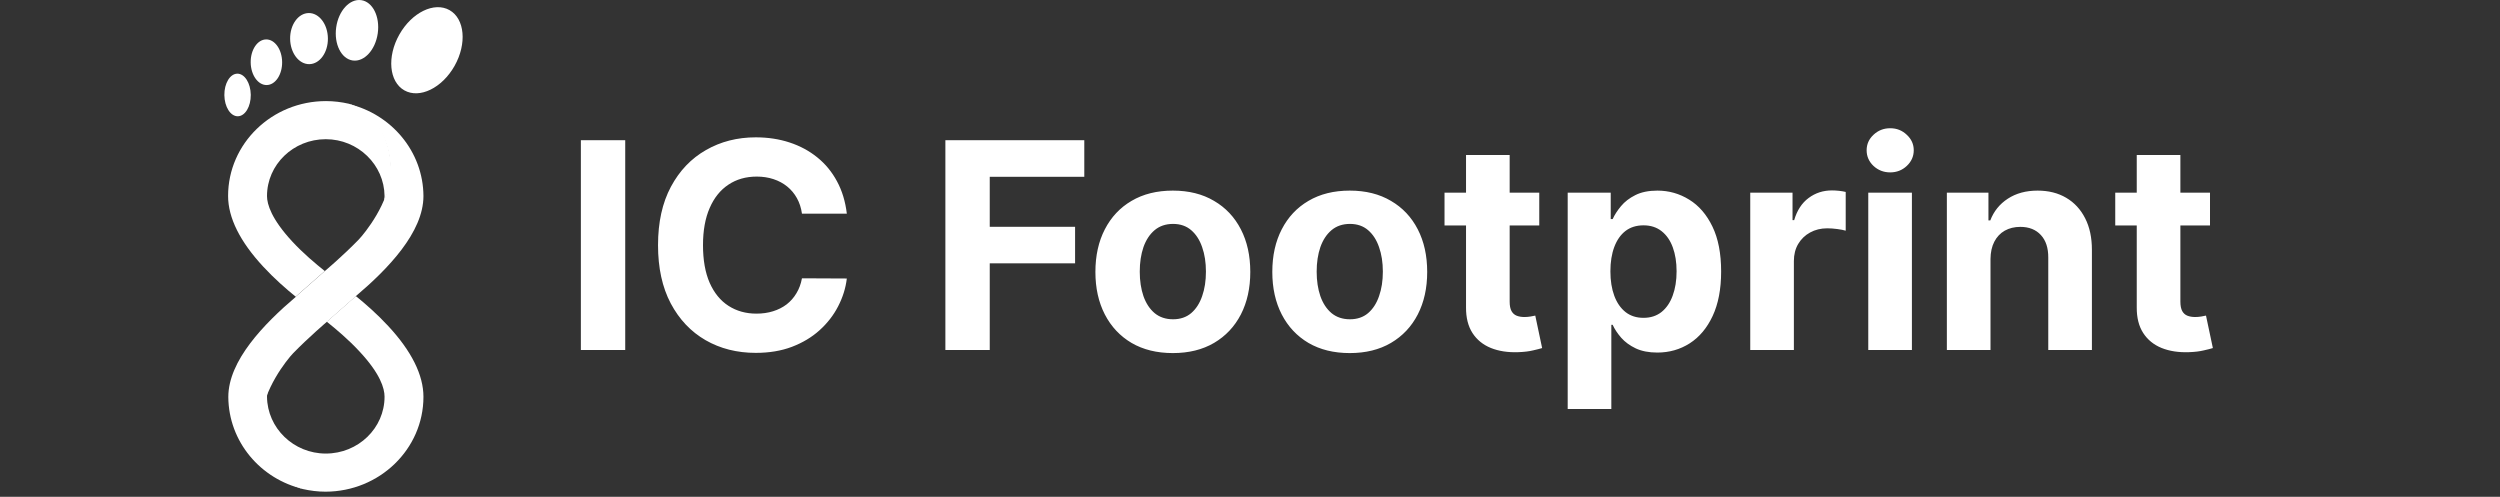 <svg width="156" height="31" viewBox="0 0 156 31" fill="none" xmlns="http://www.w3.org/2000/svg">
<rect x="0" y="0" width="156" height="31" fill="#333333" stroke="none"/>
<path d="M14.233 12.226C14.233 13.585 14.972 15.073 16.43 16.643C17.115 17.383 17.861 18.036 18.45 18.511C18.45 18.511 19.325 17.75 20.267 16.914C19.698 16.459 18.925 15.814 18.227 15.059C16.939 13.666 16.661 12.749 16.661 12.233C16.661 10.276 18.301 8.686 20.328 8.686C22.335 8.686 23.976 10.276 23.996 12.233C23.996 12.328 23.983 12.437 23.955 12.573C24.22 12.002 24.41 11.383 24.41 10.806C24.416 7.218 21.942 6.512 21.759 6.471C21.305 6.369 20.83 6.308 20.342 6.308C16.972 6.308 14.233 8.958 14.233 12.226Z" fill="white"/>
<path fill-rule="evenodd" clip-rule="evenodd" d="M22.376 14.957C22.756 14.563 24.308 12.647 24.362 10.813C24.444 7.538 22.071 6.58 21.766 6.491C24.423 7.123 26.41 9.461 26.423 12.233C26.423 14.495 24.206 16.785 22.206 18.477L22.213 18.484C22.213 18.484 21.339 19.245 20.396 20.081C20.396 20.081 19.278 21.032 18.295 22.038C17.915 22.432 16.383 24.341 16.328 26.175C16.234 29.539 18.742 30.47 18.932 30.517C16.254 29.899 14.261 27.555 14.247 24.769C14.247 22.506 16.464 20.217 18.464 18.518C18.457 18.518 18.457 18.511 18.451 18.511C18.451 18.511 19.325 17.75 20.267 16.914C20.267 16.921 21.393 15.97 22.376 14.957ZM21.739 6.491C21.745 6.491 21.752 6.491 21.759 6.498C21.752 6.491 21.745 6.491 21.739 6.491Z" fill="white"/>
<path d="M26.423 24.762C26.423 23.404 25.684 21.915 24.227 20.346C23.542 19.605 22.796 18.953 22.206 18.477C22.206 18.477 21.332 19.238 20.39 20.074C20.959 20.529 21.732 21.175 22.43 21.929C23.732 23.322 23.996 24.232 23.996 24.756C23.996 26.712 22.356 28.302 20.328 28.302C18.322 28.302 16.681 26.712 16.661 24.756C16.661 24.66 16.674 24.552 16.701 24.416C16.437 24.987 16.247 25.605 16.247 26.183C16.247 29.77 18.722 30.477 18.898 30.517C19.352 30.619 19.827 30.681 20.315 30.681C23.684 30.674 26.423 28.024 26.423 24.762Z" fill="white"/>
<path d="M28.365 4.111C27.586 5.493 26.182 6.177 25.23 5.638C24.278 5.098 24.138 3.541 24.917 2.159C25.696 0.777 27.099 0.093 28.051 0.632C29.004 1.172 29.144 2.729 28.365 4.111Z" fill="white"/>
<path d="M23.573 2.074C23.427 3.114 22.729 3.875 22.013 3.775C21.296 3.674 20.833 2.75 20.978 1.71C21.123 0.67 21.822 -0.092 22.538 0.009C23.255 0.109 23.718 1.034 23.573 2.074Z" fill="white"/>
<path d="M20.461 2.394C20.472 3.275 19.952 3.995 19.301 4.003C18.65 4.01 18.114 3.303 18.104 2.422C18.093 1.542 18.613 0.822 19.264 0.814C19.915 0.806 20.451 1.514 20.461 2.394Z" fill="white"/>
<path d="M17.605 3.872C17.614 4.658 17.183 5.301 16.641 5.307C16.099 5.313 15.652 4.681 15.643 3.895C15.633 3.109 16.065 2.466 16.607 2.46C17.149 2.453 17.596 3.086 17.605 3.872Z" fill="white"/>
<path d="M15.648 5.916C15.656 6.65 15.294 7.25 14.839 7.255C14.384 7.26 14.009 6.67 14 5.936C13.992 5.202 14.353 4.603 14.808 4.597C15.263 4.592 15.639 5.182 15.648 5.916Z" fill="white"/>
<path d="M39.014 8.749V21.84H36.246V8.749H39.014ZM52.842 13.332H50.042C49.991 12.97 49.886 12.649 49.729 12.367C49.571 12.082 49.368 11.839 49.121 11.639C48.874 11.438 48.589 11.285 48.265 11.178C47.945 11.072 47.598 11.019 47.223 11.019C46.545 11.019 45.955 11.187 45.452 11.524C44.95 11.856 44.56 12.342 44.283 12.981C44.006 13.616 43.867 14.387 43.867 15.295C43.867 16.228 44.006 17.012 44.283 17.647C44.564 18.282 44.956 18.762 45.459 19.085C45.962 19.409 46.543 19.571 47.204 19.571C47.575 19.571 47.917 19.522 48.233 19.424C48.553 19.326 48.836 19.183 49.083 18.996C49.33 18.804 49.535 18.572 49.697 18.299C49.863 18.026 49.978 17.715 50.042 17.366L52.842 17.379C52.769 17.98 52.588 18.559 52.298 19.117C52.013 19.671 51.627 20.168 51.141 20.607C50.66 21.041 50.084 21.387 49.415 21.642C48.751 21.894 47.998 22.019 47.159 22.019C45.991 22.019 44.947 21.755 44.027 21.227C43.111 20.698 42.386 19.933 41.854 18.932C41.325 17.93 41.061 16.718 41.061 15.295C41.061 13.867 41.33 12.653 41.866 11.651C42.403 10.65 43.132 9.887 44.053 9.363C44.973 8.835 46.008 8.57 47.159 8.57C47.917 8.57 48.621 8.677 49.268 8.89C49.92 9.103 50.498 9.414 51.001 9.823C51.504 10.228 51.913 10.725 52.228 11.313C52.547 11.901 52.752 12.574 52.842 13.332ZM58.992 21.84V8.749H67.66V11.031H61.76V14.151H67.085V16.433H61.76V21.84H58.992ZM73.186 22.032C72.193 22.032 71.334 21.821 70.61 21.399C69.89 20.973 69.334 20.381 68.942 19.622C68.549 18.86 68.353 17.975 68.353 16.97C68.353 15.955 68.549 15.069 68.942 14.31C69.334 13.548 69.89 12.955 70.61 12.534C71.334 12.107 72.193 11.894 73.186 11.894C74.179 11.894 75.035 12.107 75.755 12.534C76.48 12.955 77.038 13.548 77.43 14.31C77.822 15.069 78.018 15.955 78.018 16.97C78.018 17.975 77.822 18.86 77.43 19.622C77.038 20.381 76.48 20.973 75.755 21.399C75.035 21.821 74.179 22.032 73.186 22.032ZM73.199 19.923C73.65 19.923 74.027 19.795 74.33 19.539C74.632 19.279 74.861 18.926 75.014 18.478C75.172 18.031 75.25 17.521 75.25 16.95C75.25 16.379 75.172 15.87 75.014 15.423C74.861 14.975 74.632 14.622 74.33 14.362C74.027 14.102 73.65 13.972 73.199 13.972C72.743 13.972 72.359 14.102 72.048 14.362C71.741 14.622 71.509 14.975 71.351 15.423C71.198 15.87 71.121 16.379 71.121 16.95C71.121 17.521 71.198 18.031 71.351 18.478C71.509 18.926 71.741 19.279 72.048 19.539C72.359 19.795 72.743 19.923 73.199 19.923ZM84.225 22.032C83.232 22.032 82.373 21.821 81.649 21.399C80.929 20.973 80.373 20.381 79.981 19.622C79.588 18.86 79.392 17.975 79.392 16.97C79.392 15.955 79.588 15.069 79.981 14.31C80.373 13.548 80.929 12.955 81.649 12.534C82.373 12.107 83.232 11.894 84.225 11.894C85.218 11.894 86.074 12.107 86.794 12.534C87.519 12.955 88.077 13.548 88.469 14.31C88.861 15.069 89.057 15.955 89.057 16.97C89.057 17.975 88.861 18.86 88.469 19.622C88.077 20.381 87.519 20.973 86.794 21.399C86.074 21.821 85.218 22.032 84.225 22.032ZM84.238 19.923C84.689 19.923 85.067 19.795 85.369 19.539C85.672 19.279 85.9 18.926 86.053 18.478C86.211 18.031 86.29 17.521 86.29 16.95C86.29 16.379 86.211 15.87 86.053 15.423C85.9 14.975 85.672 14.622 85.369 14.362C85.067 14.102 84.689 13.972 84.238 13.972C83.782 13.972 83.398 14.102 83.087 14.362C82.78 14.622 82.548 14.975 82.39 15.423C82.237 15.87 82.16 16.379 82.16 16.95C82.16 17.521 82.237 18.031 82.39 18.478C82.548 18.926 82.78 19.279 83.087 19.539C83.398 19.795 83.782 19.923 84.238 19.923ZM96.05 12.022V14.068H90.138V12.022H96.05ZM91.48 9.67H94.203V18.823C94.203 19.075 94.241 19.271 94.318 19.411C94.395 19.548 94.501 19.644 94.638 19.699C94.778 19.754 94.94 19.782 95.123 19.782C95.251 19.782 95.379 19.771 95.507 19.75C95.635 19.725 95.733 19.705 95.801 19.693L96.229 21.719C96.093 21.762 95.901 21.811 95.654 21.866C95.407 21.926 95.106 21.962 94.753 21.975C94.096 22 93.521 21.913 93.027 21.712C92.537 21.512 92.155 21.201 91.882 20.779C91.61 20.357 91.476 19.825 91.48 19.181V9.67ZM97.824 25.522V12.022H100.509V13.671H100.63C100.749 13.407 100.922 13.139 101.148 12.866C101.378 12.589 101.676 12.359 102.043 12.176C102.413 11.988 102.874 11.894 103.423 11.894C104.139 11.894 104.8 12.082 105.405 12.457C106.01 12.828 106.494 13.388 106.856 14.138C107.218 14.884 107.399 15.819 107.399 16.944C107.399 18.039 107.222 18.964 106.869 19.718C106.519 20.468 106.042 21.037 105.437 21.425C104.836 21.808 104.163 22 103.417 22C102.889 22 102.439 21.913 102.068 21.738C101.702 21.563 101.401 21.344 101.167 21.08C100.933 20.811 100.754 20.541 100.63 20.268H100.547V25.522H97.824ZM100.489 16.931C100.489 17.515 100.57 18.024 100.732 18.459C100.894 18.894 101.129 19.232 101.435 19.475C101.742 19.714 102.115 19.833 102.554 19.833C102.997 19.833 103.372 19.712 103.679 19.469C103.986 19.222 104.218 18.881 104.376 18.446C104.538 18.007 104.619 17.502 104.619 16.931C104.619 16.364 104.54 15.866 104.382 15.435C104.225 15.005 103.992 14.668 103.685 14.426C103.379 14.183 103.002 14.061 102.554 14.061C102.111 14.061 101.736 14.178 101.429 14.413C101.127 14.647 100.894 14.979 100.732 15.41C100.57 15.84 100.489 16.347 100.489 16.931ZM109.215 21.84V12.022H111.854V13.735H111.957C112.136 13.126 112.436 12.666 112.858 12.354C113.28 12.039 113.766 11.882 114.315 11.882C114.452 11.882 114.599 11.89 114.756 11.907C114.914 11.924 115.053 11.948 115.172 11.977V14.394C115.044 14.355 114.867 14.321 114.641 14.291C114.416 14.261 114.209 14.247 114.021 14.247C113.621 14.247 113.263 14.334 112.948 14.509C112.636 14.679 112.389 14.918 112.206 15.225C112.027 15.531 111.938 15.885 111.938 16.286V21.84H109.215ZM116.58 21.84V12.022H119.303V21.84H116.58ZM117.948 10.757C117.543 10.757 117.196 10.622 116.906 10.354C116.62 10.081 116.478 9.755 116.478 9.376C116.478 9.001 116.62 8.679 116.906 8.411C117.196 8.138 117.543 8.002 117.948 8.002C118.353 8.002 118.698 8.138 118.983 8.411C119.273 8.679 119.418 9.001 119.418 9.376C119.418 9.755 119.273 10.081 118.983 10.354C118.698 10.622 118.353 10.757 117.948 10.757ZM124.207 16.164V21.84H121.484V12.022H124.079V13.754H124.194C124.412 13.183 124.776 12.732 125.287 12.399C125.799 12.063 126.419 11.894 127.147 11.894C127.829 11.894 128.424 12.043 128.931 12.342C129.438 12.64 129.832 13.066 130.113 13.62C130.395 14.17 130.535 14.826 130.535 15.589V21.84H127.812V16.075C127.816 15.474 127.663 15.005 127.352 14.668C127.041 14.328 126.613 14.157 126.067 14.157C125.701 14.157 125.377 14.236 125.096 14.394C124.819 14.551 124.601 14.781 124.444 15.084C124.29 15.382 124.211 15.742 124.207 16.164ZM137.904 12.022V14.068H131.991V12.022H137.904ZM133.333 9.67H136.056V18.823C136.056 19.075 136.095 19.271 136.171 19.411C136.248 19.548 136.355 19.644 136.491 19.699C136.632 19.754 136.794 19.782 136.977 19.782C137.105 19.782 137.233 19.771 137.36 19.75C137.488 19.725 137.586 19.705 137.654 19.693L138.083 21.719C137.946 21.762 137.755 21.811 137.507 21.866C137.26 21.926 136.96 21.962 136.606 21.975C135.95 22 135.375 21.913 134.88 21.712C134.39 21.512 134.009 21.201 133.736 20.779C133.463 20.357 133.329 19.825 133.333 19.181V9.67Z" fill="white"/>
</svg>
